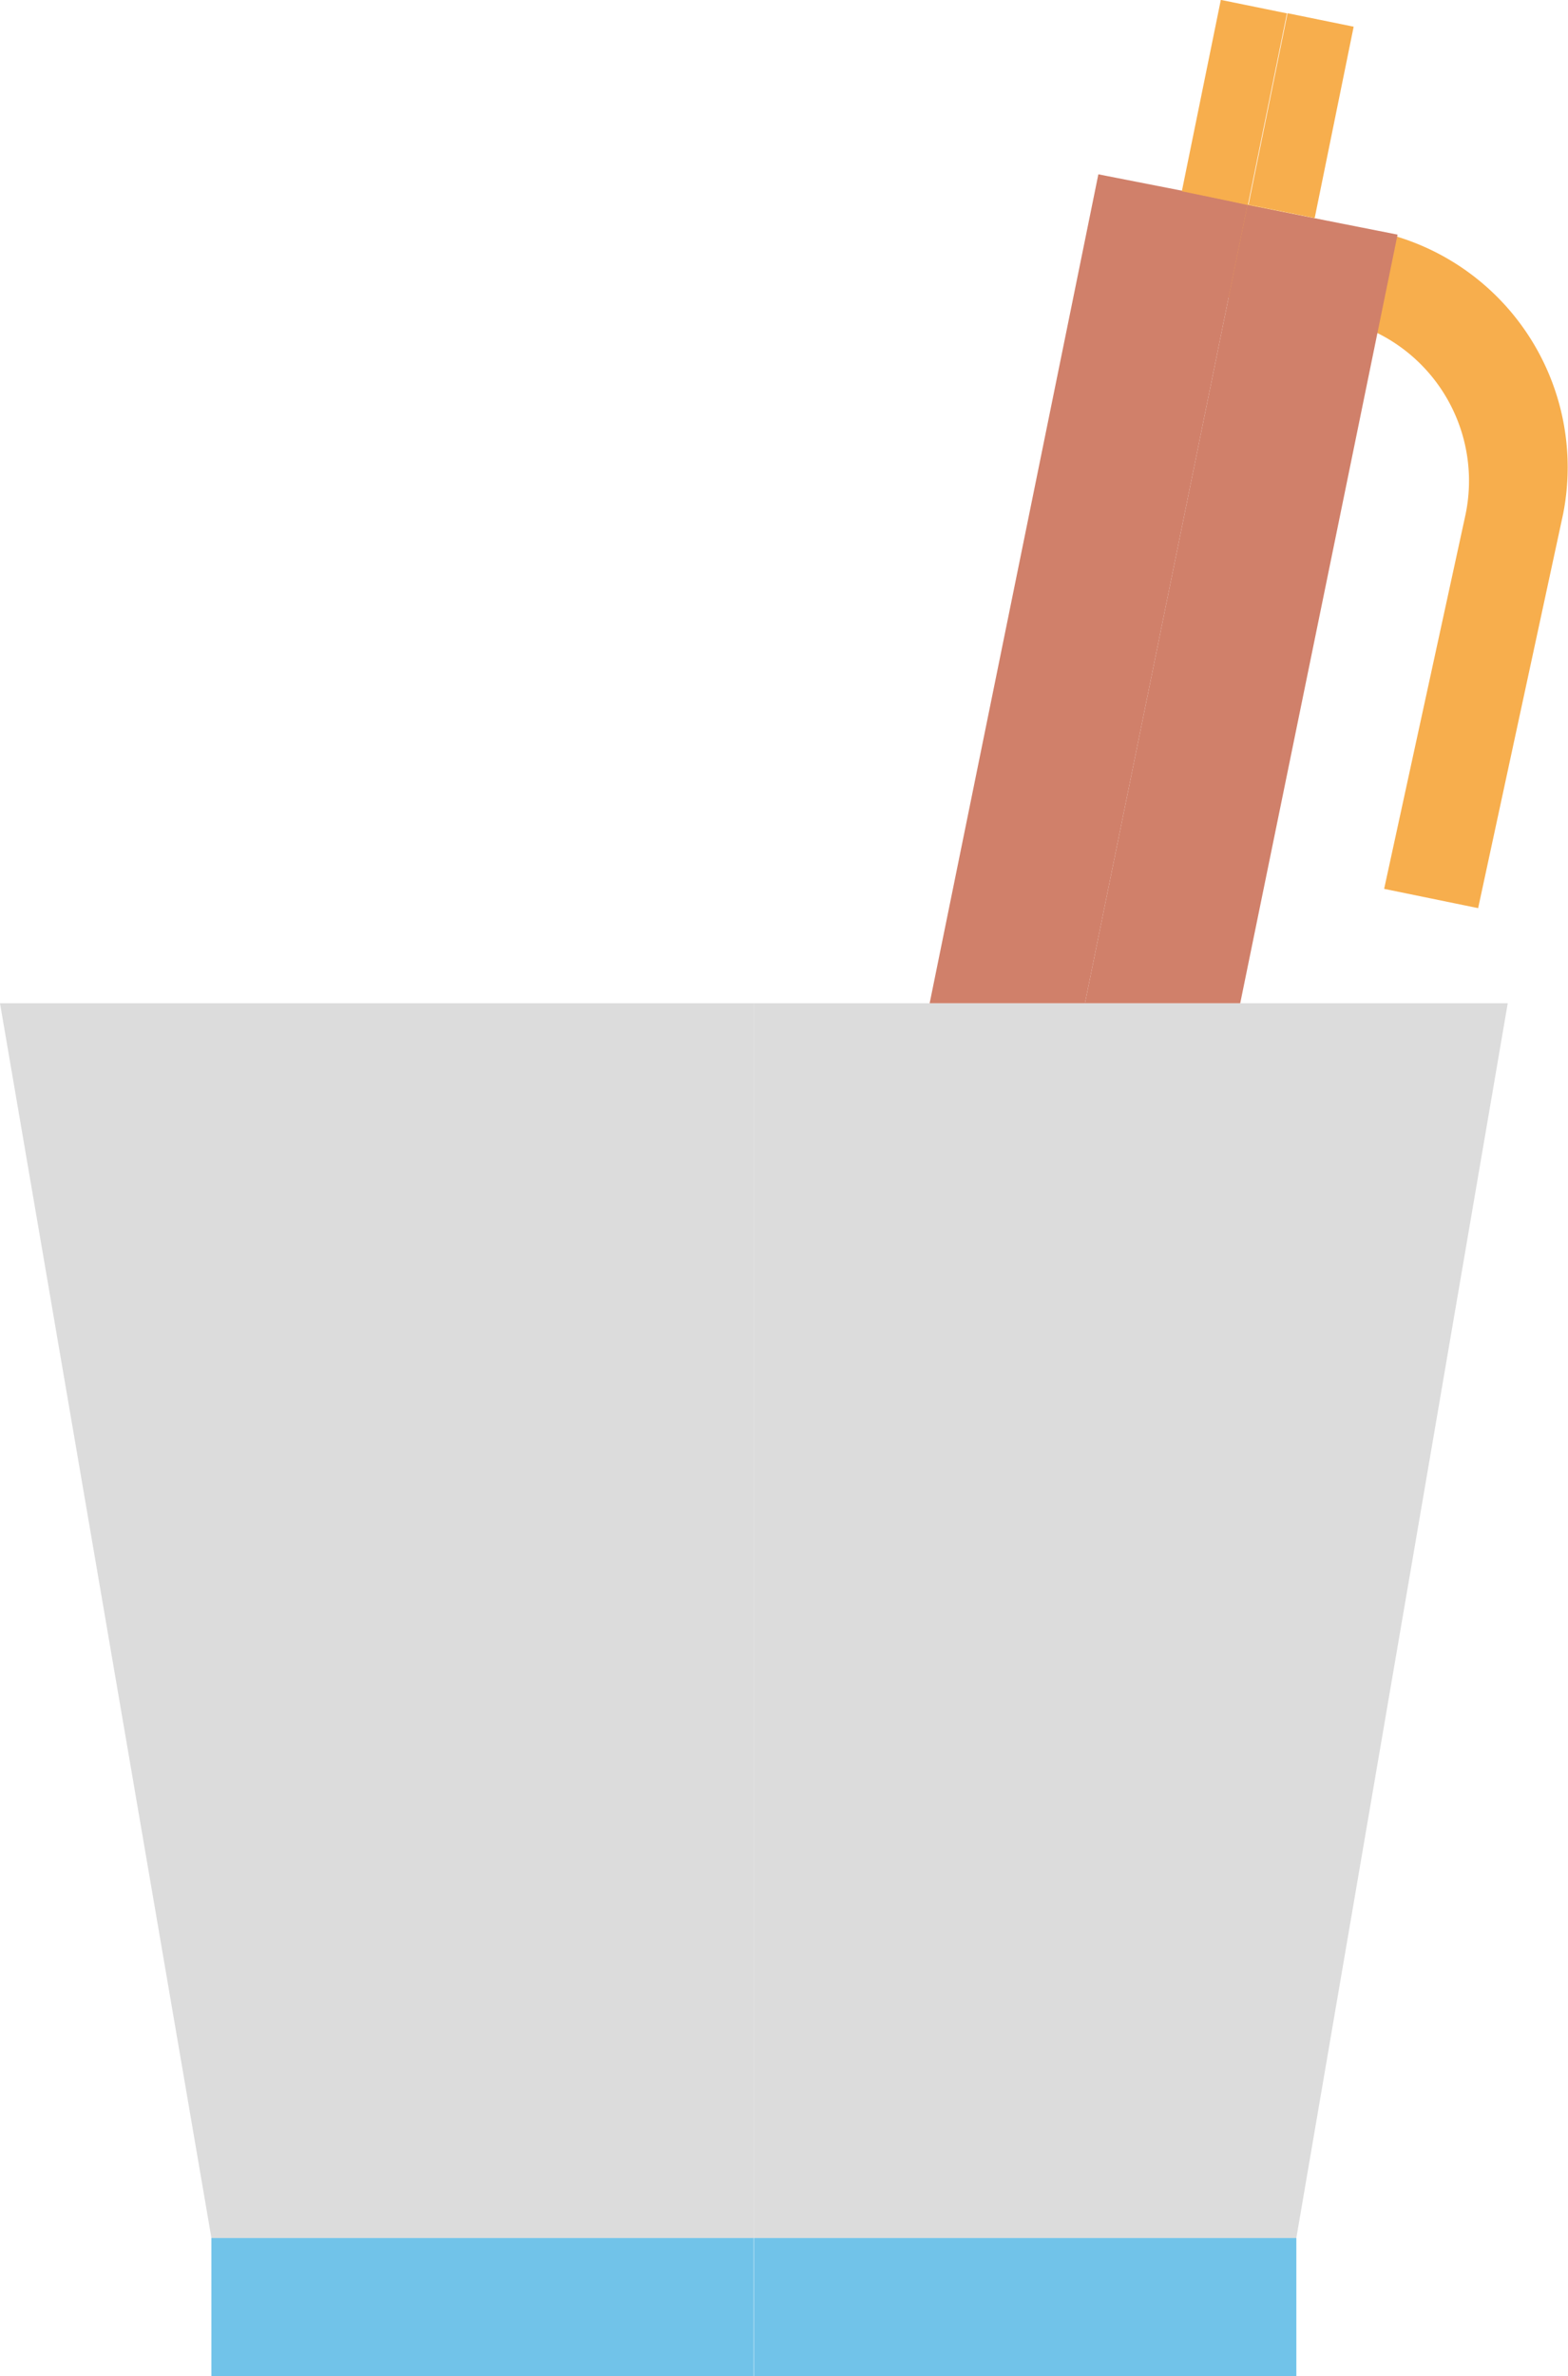 <svg xmlns="http://www.w3.org/2000/svg" viewBox="0 0 45.54 68.97"><defs><style>.cls-1{fill:#71c3e9;}.cls-2{fill:#dcdcdc;}.cls-3{fill:#f7ae4d;}.cls-4{fill:#d0806a;}</style></defs><g id="レイヤー_2" data-name="レイヤー 2"><g id="レイヤー_1-2" data-name="レイヤー 1"><rect class="cls-1" x="6.14" y="64.96" width="15.75" height="4.01"/><rect class="cls-1" x="21.9" y="64.96" width="15.75" height="4.01"/><polygon class="cls-2" points="6.14 64.96 0 29.12 21.9 29.12 21.9 64.96 6.14 64.96"/><polygon class="cls-2" points="37.65 64.96 43.79 29.12 21.9 29.12 21.9 64.96 37.65 64.96"/><path class="cls-3" d="M34.3,5.53l-.56,2.73,5.07,1A4.79,4.79,0,0,1,42.55,15L40.2,25.8l2.73.56L45.4,14.91A7,7,0,0,0,40,6.72Z"/><polygon class="cls-4" points="36.23 5.95 31.51 29.12 27 29.12 31.9 5.06 34.3 5.53 36.23 5.95"/><rect class="cls-3" x="33.02" y="1.99" width="5.67" height="1.96" transform="translate(25.78 37.51) rotate(-78.48)"/><polygon class="cls-4" points="40.59 6.81 36.02 29.12 31.51 29.12 36.23 5.95 38.16 6.33 40.59 6.81"/><rect class="cls-3" x="34.95" y="2.38" width="5.67" height="1.96" transform="translate(26.95 39.71) rotate(-78.48)"/></g></g></svg>